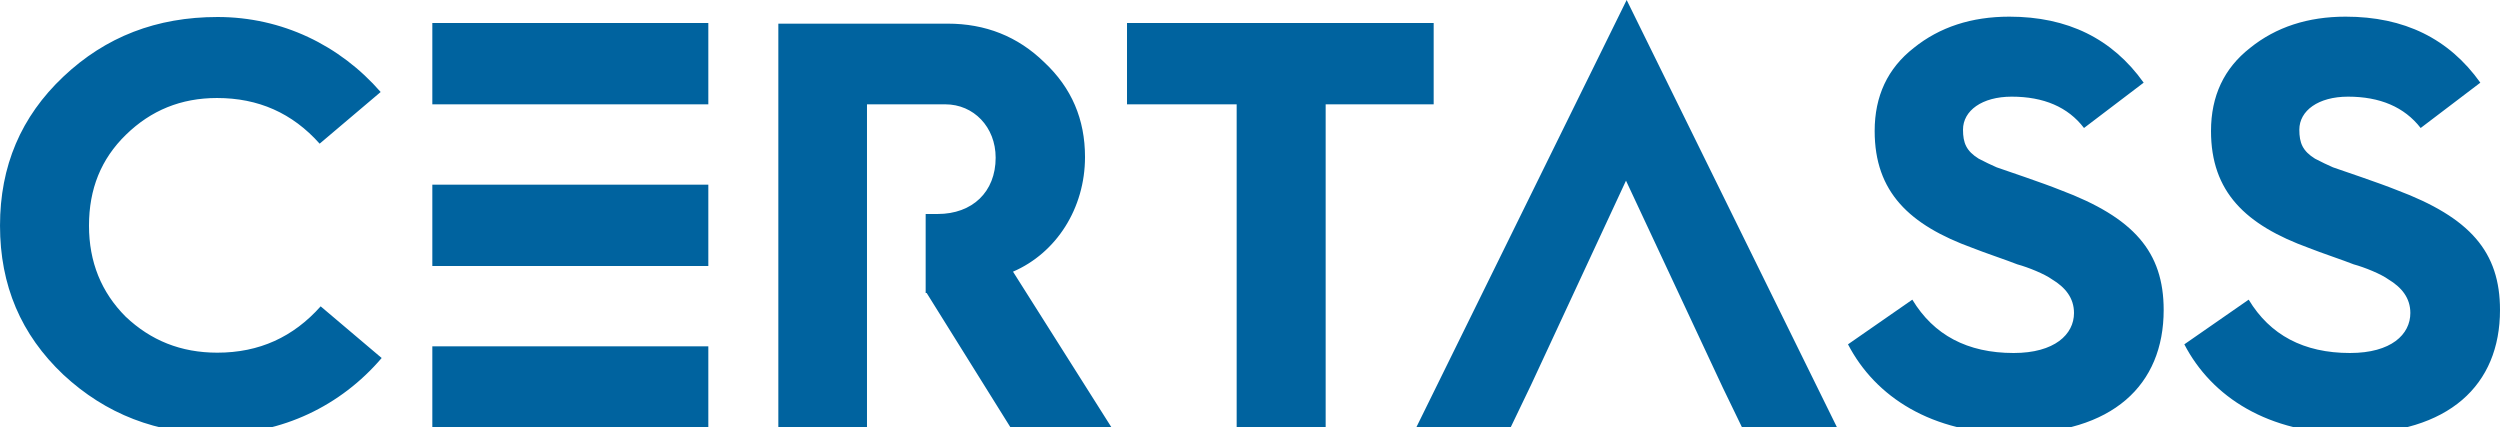 <?xml version="1.0" encoding="utf-8"?>
<!-- Generator: Adobe Illustrator 16.0.0, SVG Export Plug-In . SVG Version: 6.00 Build 0)  -->
<!DOCTYPE svg PUBLIC "-//W3C//DTD SVG 1.1//EN" "http://www.w3.org/Graphics/SVG/1.1/DTD/svg11.dtd">
<svg version="1.1" id="Layer_1" xmlns="http://www.w3.org/2000/svg" xmlns:xlink="http://www.w3.org/1999/xlink" x="0px" y="0px"
	 width="518.245px" height="88.585px" viewBox="248.239 80.407 518.245 88.585"
	 enable-background="new 248.239 80.407 518.245 88.585" xml:space="preserve">
<path fill="#00639F" d="M293.361,83.932c-12.646,0-23.218,4.076-31.992,12.368c-8.776,8.292-13.129,18.518-13.129,30.887
	s4.354,22.598,13.129,30.89c8.774,8.151,19.348,12.301,31.992,12.301c13.336,0,25.498-5.804,33.997-15.756l-12.646-10.71
	c-5.668,6.355-12.715,9.604-21.422,9.604c-7.601,0-13.819-2.558-19.002-7.463c-5.043-5.047-7.601-11.333-7.601-18.865
	c0-7.601,2.487-13.818,7.67-18.861c5.183-5.047,11.399-7.604,18.864-7.604c8.566,0,15.615,3.109,21.281,9.467l12.646-10.711
	C318.72,89.806,306.697,83.932,293.361,83.932L293.361,83.932z M356.378,102.035h38.695V85.174H337.86v16.861H356.378z
	 M427.964,168.992v-66.958h16.238c5.875,0,10.434,4.697,10.434,11.056c0,7.117-4.836,11.677-12.02,11.677h-2.488v16.377h0.207
	l17.414,27.916h20.938l-20.453-32.338c8.98-3.869,14.926-13.129,14.926-23.77c0-7.811-2.764-14.307-8.43-19.625
	c-5.527-5.393-12.23-8.018-20.039-8.018h-35.104v83.748L427.964,168.992z M523.046,168.992v-66.958h22.391v-16.86h-63.572v16.861
	h22.732v66.958L523.046,168.992L523.046,168.992z M561.398,168.992l4.281-8.913l19.625-42.223l20.039,42.844l4.01,8.292h19.691
	l-43.602-88.585l-43.605,88.585H561.398L561.398,168.992z M631.326,151.786c5.666,10.918,17.414,18.52,34.342,18.52
	c20.521,0,31.096-10.089,31.096-25.636c0-12.024-6.148-19.144-21.422-24.875c-2.07-0.83-4.422-1.659-7.186-2.628l-6.014-2.073
	c-1.105-0.481-2.418-1.106-3.73-1.796c-2.555-1.588-3.246-3.247-3.246-6.011c0-3.938,3.938-6.843,10.088-6.843
	c6.635,0,11.678,2.144,14.994,6.496l12.369-9.396c-6.496-9.122-15.754-13.684-27.846-13.684c-7.813,0-14.443,2.144-19.834,6.496
	c-5.391,4.218-8.084,9.951-8.084,17.207c0,12.646,7.188,19.483,20.314,24.252c2.418,0.971,7.186,2.56,9.258,3.39
	c2.279,0.621,5.666,2.003,7.188,3.106c2.764,1.658,4.561,3.869,4.561,6.979c0,4.423-4.008,8.292-12.506,8.292
	c-9.604,0-16.584-3.729-21.008-11.059L631.326,151.786L631.326,151.786z M701.046,151.786c5.666,10.918,17.414,18.52,34.344,18.52
	c20.521,0,31.094-10.089,31.094-25.636c0-12.024-6.15-19.144-21.42-24.875c-2.074-0.83-4.424-1.659-7.189-2.628l-6.012-2.073
	c-1.105-0.481-2.418-1.106-3.732-1.796c-2.555-1.588-3.246-3.247-3.246-6.011c0-3.938,3.939-6.843,10.09-6.843
	c6.635,0,11.678,2.144,15.063,6.496l12.369-9.396c-6.496-9.122-15.754-13.684-27.916-13.684c-7.811,0-14.441,2.144-19.832,6.496
	c-5.389,4.218-8.084,9.951-8.084,17.207c0,12.646,7.186,19.483,20.313,24.252c2.418,0.971,7.188,2.56,9.262,3.39
	c2.279,0.621,5.668,2.003,7.186,3.106c2.764,1.658,4.563,3.869,4.563,6.979c0,4.423-3.938,8.292-12.51,8.292
	c-9.604,0-16.582-3.729-21.004-11.059L701.046,151.786L701.046,151.786z M356.378,168.992h38.695V152.2H337.86v16.792H356.378z
	 M356.378,135.548h38.695v-16.861H337.86v16.861H356.378z"/>
</svg>
